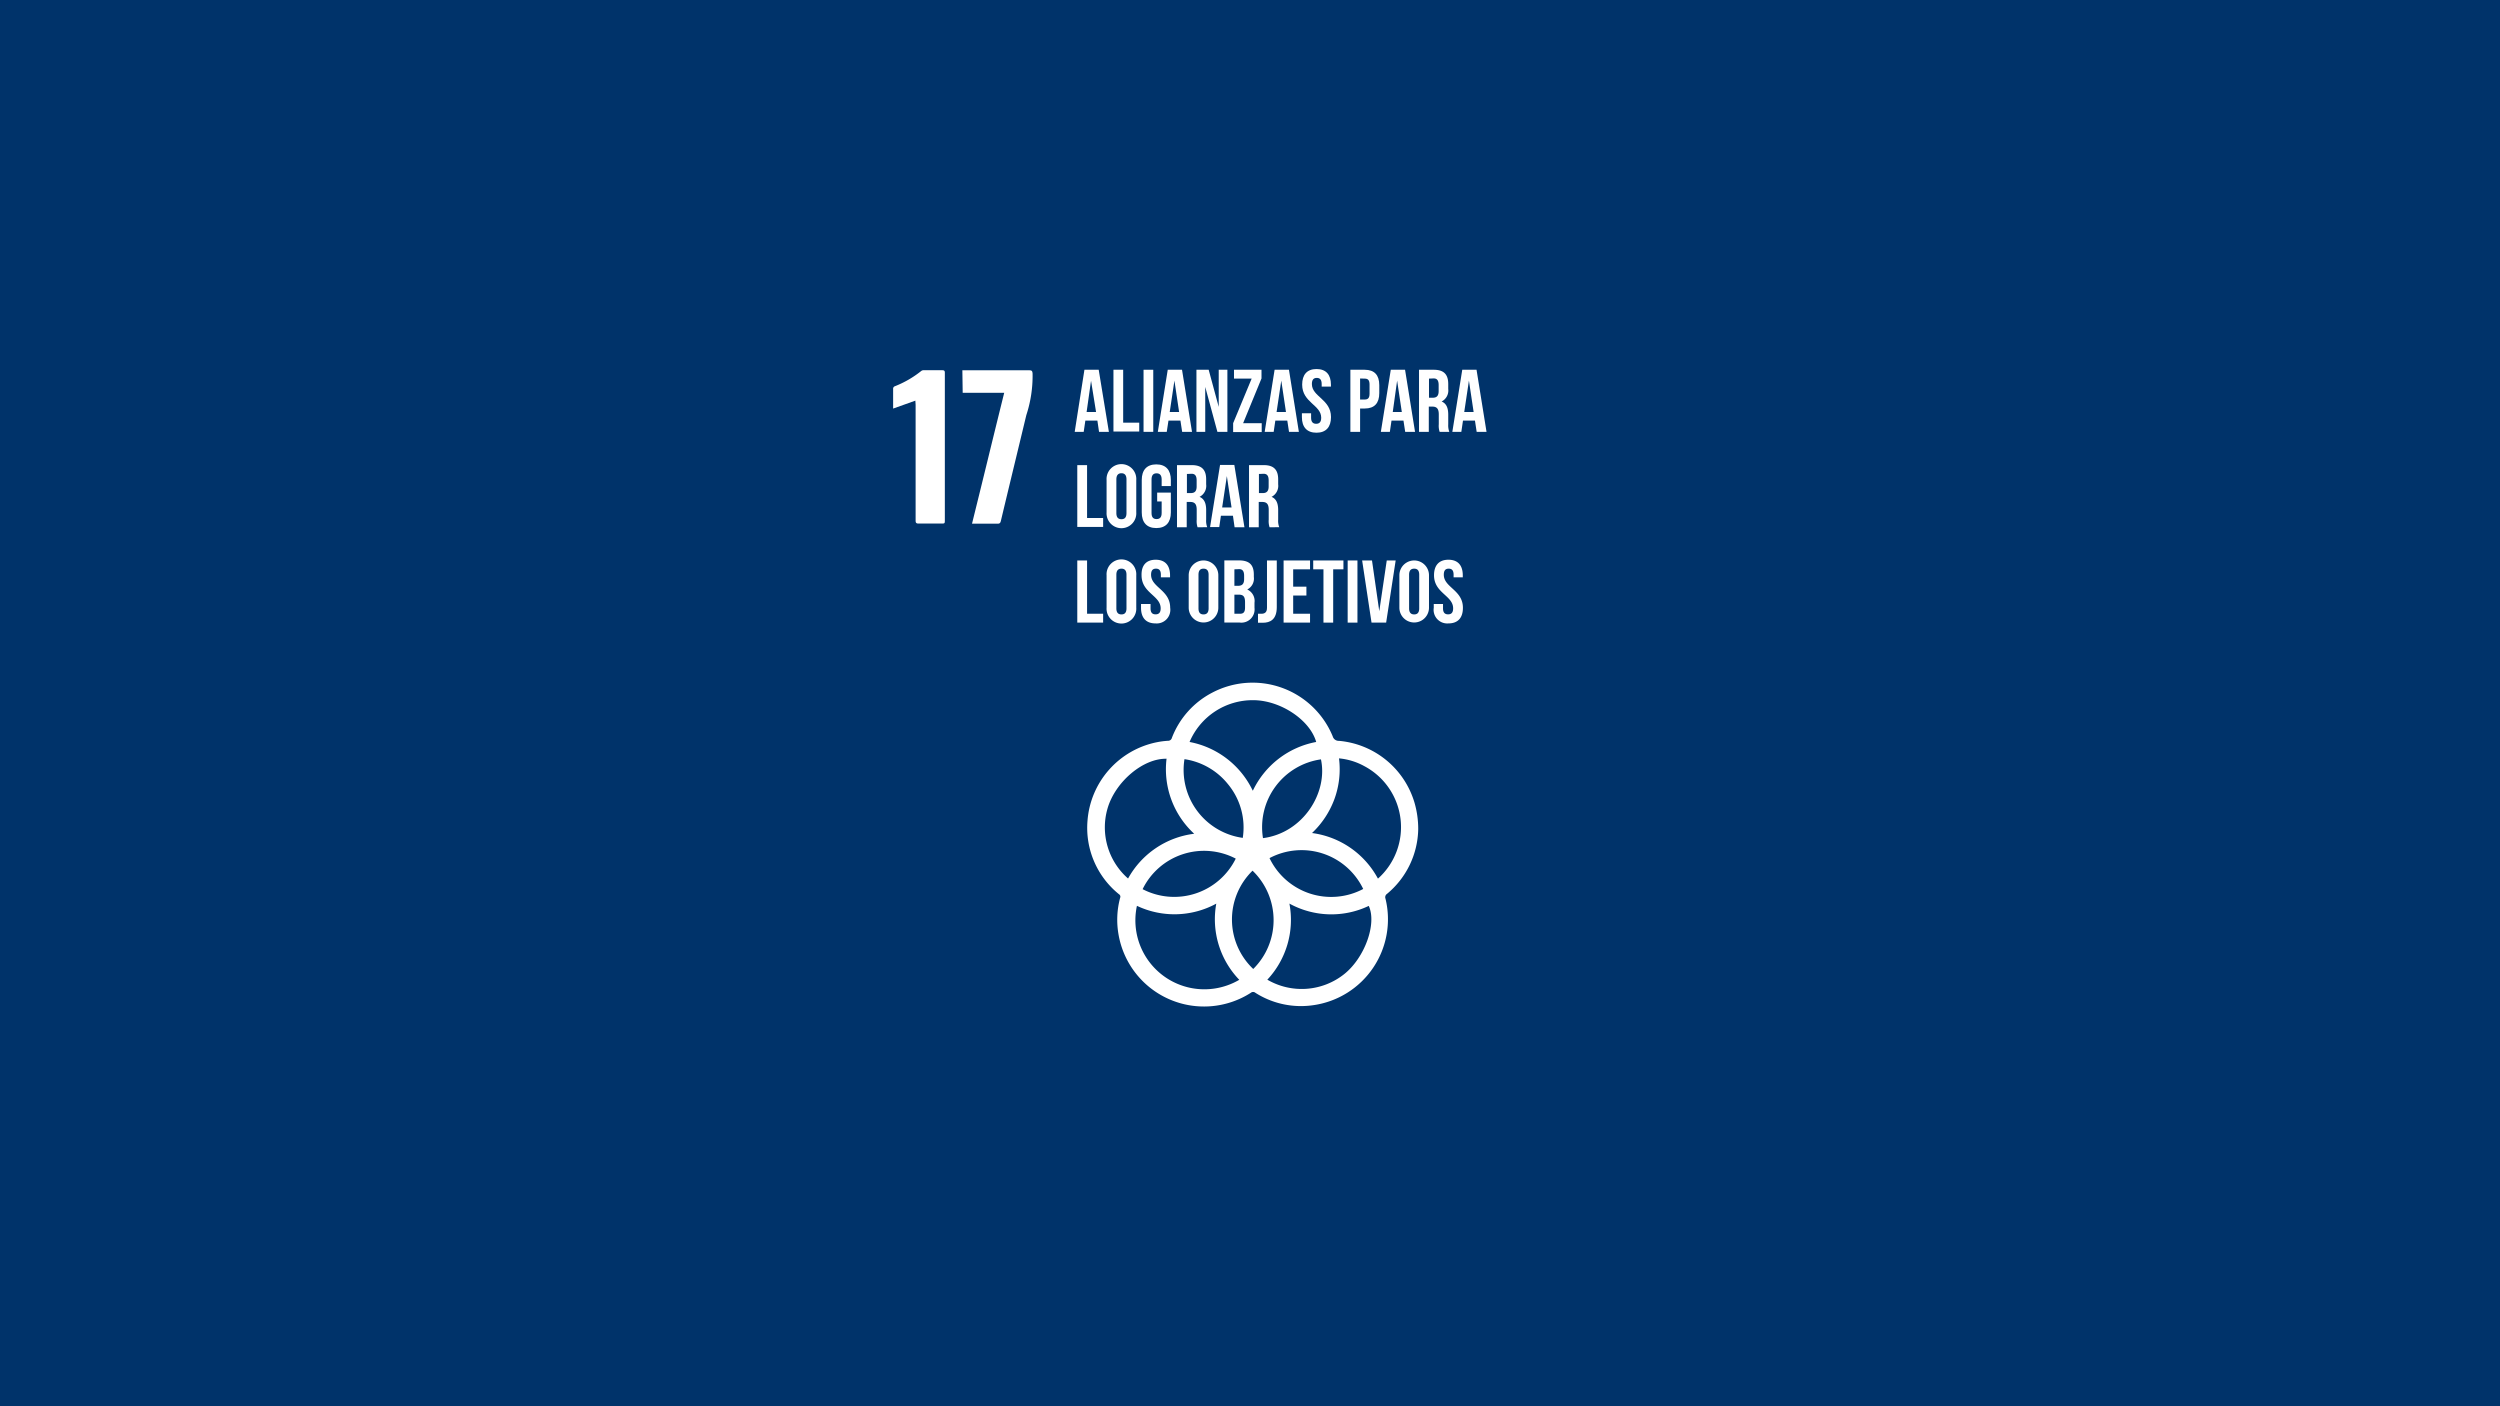 <svg xmlns="http://www.w3.org/2000/svg" viewBox="0 0 378.08 212.67"><defs><style>.cls-1{fill:#00336a;}.cls-2{fill:#fff;}</style></defs><g id="Capa_2" data-name="Capa 2"><g id="Capa_1-2" data-name="Capa 1"><rect class="cls-1" width="378.08" height="212.67"></rect><path class="cls-2" d="M214.48,125.38a13,13,0,0,1-4.73,9.81.61.61,0,0,0-.22.72A13.12,13.12,0,0,1,198.72,152a12.82,12.82,0,0,1-8.87-1.86.53.53,0,0,0-.68,0,13.12,13.12,0,0,1-20-8.74,12.85,12.85,0,0,1,.23-5.62.43.43,0,0,0-.17-.54,12.89,12.89,0,0,1-4.76-11.17,13.11,13.11,0,0,1,10.43-11.81,12.67,12.67,0,0,1,1.72-.23.59.59,0,0,0,.61-.45,12.89,12.89,0,0,1,6.12-6.84,13.1,13.1,0,0,1,18.2,6.62.93.93,0,0,0,.94.68,13.12,13.12,0,0,1,11.41,9.29A14.22,14.22,0,0,1,214.48,125.38Zm-25-5.82a13.32,13.32,0,0,1,9.57-7.35c-.94-3.33-5.4-6.3-9.49-6.32a10.37,10.37,0,0,0-9.66,6.32A13.33,13.33,0,0,1,189.45,119.56Zm-13-4.81c-3.57-.13-7.85,3.5-9,7.57a10.27,10.27,0,0,0,3.12,10.54,13.28,13.28,0,0,1,10-6.77A13.25,13.25,0,0,1,176.42,114.75Zm10.93,33.42a13.21,13.21,0,0,1-3.47-11.51,13.24,13.24,0,0,1-12,.33,10.43,10.43,0,0,0,15.49,11.18Zm21-15.31a10.44,10.44,0,0,0-2.09-17,9.79,9.79,0,0,0-3.82-1.17,13.17,13.17,0,0,1-.69,6.15,13.5,13.5,0,0,1-3.39,5.14A13.29,13.29,0,0,1,208.38,132.86ZM207,137a13.15,13.15,0,0,1-12-.35,13.24,13.24,0,0,1-3.34,11.51,10.32,10.32,0,0,0,11.66-.87C206.39,144.82,208.25,139.7,207,137Zm-15-7.21a10.34,10.34,0,0,0,14.16,4.65A10.34,10.34,0,0,0,192,129.77Zm-2.58,1.89a10.31,10.31,0,0,0,.11,14.86A10.39,10.39,0,0,0,189.41,131.66Zm-2.52-1.82a10.34,10.34,0,0,0-14.1,4.61A10.37,10.37,0,0,0,186.89,129.84Zm4.13-3.11c6.08-.81,9.82-6.91,8.74-11.91A10.36,10.36,0,0,0,191,126.73Zm-3.09,0a10.26,10.26,0,0,0-2.24-8.17,10.38,10.38,0,0,0-6.57-3.77A10.37,10.37,0,0,0,187.93,126.71Z"></path><path class="cls-2" d="M145.54,56H146c3.22,0,6.45,0,9.67,0,.41,0,.46.15.49.51a19.07,19.07,0,0,1-.95,6.28c-1.28,5.34-2.58,10.67-3.85,16-.08.33-.21.42-.54.41-1.13,0-2.27,0-3.4,0H147c.82-3.32,1.63-6.6,2.43-9.88s1.61-6.57,2.44-9.92h-6.28Z"></path><path class="cls-2" d="M138.43,60.59l-3.36,1.2v-1.3c0-.55,0-1.1,0-1.65a.4.4,0,0,1,.27-.43,15.36,15.36,0,0,0,4-2.32.56.56,0,0,1,.37-.1c.93,0,1.86,0,2.79,0,.3,0,.39.09.39.39,0,1.17,0,2.35,0,3.52V78.63c0,.54,0,.55-.55.55-1.13,0-2.27,0-3.4,0-.38,0-.47-.11-.47-.47q0-8.74,0-17.49Z"></path><path class="cls-2" d="M167.7,65.31h-1.49l-.25-1.7h-1.82l-.25,1.7h-1.36L164,55.92h2.16Zm-3.37-3h1.43L165,57.58Z"></path><path class="cls-2" d="M168.39,55.92h1.47v8h2.43v1.34h-3.9Z"></path><path class="cls-2" d="M172.94,55.92h1.47v9.39h-1.47Z"></path><path class="cls-2" d="M180.27,65.31h-1.49l-.26-1.7h-1.81l-.26,1.7H175.1l1.5-9.39h2.16Zm-3.37-3h1.42l-.71-4.75Z"></path><path class="cls-2" d="M182.27,58.51v6.8h-1.33V55.92h1.85l1.52,5.62V55.92h1.31v9.39h-1.51Z"></path><path class="cls-2" d="M190.78,55.92v1.31L188,64h2.81v1.34h-4.32V64l2.8-6.74h-2.67V55.92Z"></path><path class="cls-2" d="M196.43,65.31h-1.49l-.26-1.7h-1.81l-.25,1.7h-1.36l1.5-9.39h2.17Zm-3.37-3h1.42l-.71-4.75Z"></path><path class="cls-2" d="M199.1,55.81c1.44,0,2.18.86,2.18,2.36v.3h-1.4v-.39c0-.67-.27-.93-.74-.93s-.74.26-.74.93c0,1.93,2.89,2.29,2.89,5,0,1.5-.75,2.36-2.2,2.36s-2.2-.86-2.2-2.36v-.58h1.39v.67c0,.67.3.92.77.92s.76-.25.76-.92c0-1.93-2.88-2.29-2.88-5C196.93,56.67,197.66,55.81,199.1,55.81Z"></path><path class="cls-2" d="M208.59,58.24v1.22c0,1.5-.72,2.32-2.2,2.32h-.7v3.53h-1.47V55.92h2.17C207.87,55.92,208.59,56.74,208.59,58.24Zm-2.9-1v3.18h.7c.47,0,.73-.21.73-.88V58.15c0-.68-.26-.89-.73-.89Z"></path><path class="cls-2" d="M214,65.31h-1.49l-.26-1.7h-1.81l-.25,1.7h-1.36l1.5-9.39h2.16Zm-3.37-3H212l-.71-4.75Z"></path><path class="cls-2" d="M217.72,65.31a2.92,2.92,0,0,1-.13-1.15V62.68c0-.87-.3-1.19-1-1.19h-.51v3.82h-1.48V55.92h2.23c1.53,0,2.19.71,2.19,2.16v.74a1.87,1.87,0,0,1-1,1.9c.74.31,1,1,1,2v1.45a2.86,2.86,0,0,0,.16,1.14Zm-1.61-8.05v2.89h.58c.55,0,.88-.25.88-1v-.92c0-.68-.23-1-.75-1Z"></path><path class="cls-2" d="M224.81,65.31h-1.49l-.26-1.7h-1.81l-.25,1.7h-1.36l1.5-9.39h2.16Zm-3.37-3h1.42l-.71-4.75Z"></path><path class="cls-2" d="M162.92,70.34h1.48v8h2.43v1.35h-3.91Z"></path><path class="cls-2" d="M167.35,72.59a2.25,2.25,0,1,1,4.49,0v4.89a2.25,2.25,0,1,1-4.49,0Zm1.48,5c0,.68.3.93.77.93s.76-.25.76-.93V72.5c0-.67-.3-.93-.76-.93s-.77.26-.77.93Z"></path><path class="cls-2" d="M175,74.5h2.07v3c0,1.5-.75,2.36-2.2,2.36s-2.2-.86-2.2-2.36V72.59c0-1.5.75-2.36,2.2-2.36s2.2.86,2.2,2.36v.92h-1.39v-1c0-.67-.3-.93-.77-.93s-.76.26-.76.93v5.07c0,.68.29.92.76.92s.77-.24.77-.92V75.84H175Z"></path><path class="cls-2" d="M181.11,79.74a3,3,0,0,1-.13-1.16V77.1c0-.87-.3-1.19-1-1.19h-.51v3.83H178v-9.4h2.22c1.53,0,2.19.71,2.19,2.16v.74a1.87,1.87,0,0,1-1,1.9c.73.31,1,1,1,2v1.44a2.77,2.77,0,0,0,.16,1.15Zm-1.61-8.06v2.89h.58c.55,0,.89-.24.89-1v-.92c0-.67-.23-1-.76-1Z"></path><path class="cls-2" d="M188.2,79.74h-1.49L186.46,78h-1.82l-.25,1.71H183l1.51-9.4h2.16Zm-3.37-3h1.42L185.54,72Z"></path><path class="cls-2" d="M192,79.74a3,3,0,0,1-.13-1.16V77.1c0-.87-.3-1.19-1-1.19h-.51v3.83h-1.47v-9.4h2.22c1.53,0,2.19.71,2.19,2.16v.74a1.87,1.87,0,0,1-1,1.9c.73.31,1,1,1,2v1.44a2.77,2.77,0,0,0,.16,1.15Zm-1.61-8.06v2.89h.58c.55,0,.89-.24.89-1v-.92c0-.67-.23-1-.76-1Z"></path><path class="cls-2" d="M162.92,84.76h1.48v8.06h2.43v1.34h-3.91Z"></path><path class="cls-2" d="M167.35,87a2.25,2.25,0,1,1,4.49,0V91.9a2.25,2.25,0,1,1-4.49,0Zm1.48,5c0,.67.3.92.77.92s.76-.25.76-.92V86.92c0-.67-.3-.92-.76-.92s-.77.25-.77.92Z"></path><path class="cls-2" d="M174.78,84.65c1.43,0,2.17.86,2.17,2.37v.29h-1.39v-.39c0-.67-.27-.92-.74-.92s-.74.25-.74.92c0,1.93,2.89,2.3,2.89,5a2.06,2.06,0,0,1-2.21,2.36c-1.45,0-2.2-.85-2.2-2.36v-.58H174V92c0,.67.29.91.76.91s.77-.24.77-.91c0-1.94-2.89-2.3-2.89-5C172.6,85.51,173.34,84.65,174.78,84.65Z"></path><path class="cls-2" d="M179.77,87a2.24,2.24,0,1,1,4.48,0V91.9a2.24,2.24,0,1,1-4.48,0Zm1.48,5c0,.67.29.92.76.92s.77-.25.77-.92V86.92c0-.67-.3-.92-.77-.92s-.76.25-.76.92Z"></path><path class="cls-2" d="M189.62,86.92v.34a1.84,1.84,0,0,1-1,1.89,1.9,1.9,0,0,1,1.1,2v.77a2,2,0,0,1-2.24,2.23h-2.32v-9.4h2.23C189,84.76,189.62,85.47,189.62,86.92Zm-2.94-.82v2.49h.58c.55,0,.89-.25.89-1v-.52c0-.67-.23-1-.75-1Zm0,3.83v2.89h.85c.5,0,.76-.23.76-.93v-.82c0-.87-.28-1.14-.95-1.14Z"></path><path class="cls-2" d="M190.25,92.82h.51c.47,0,.85-.18.85-.9V84.76h1.48v7.06c0,1.88-1,2.36-2.12,2.36-.27,0-.47,0-.72,0Z"></path><path class="cls-2" d="M195.57,88.72h2v1.34h-2v2.76h2.55v1.34h-4v-9.4h4V86.1h-2.55Z"></path><path class="cls-2" d="M198.6,84.76h4.57V86.1h-1.55v8.06h-1.47V86.1H198.6Z"></path><path class="cls-2" d="M203.81,84.76h1.48v9.4h-1.48Z"></path><path class="cls-2" d="M208.59,92.43l1.13-7.67h1.35l-1.44,9.4h-2.21L206,84.76h1.49Z"></path><path class="cls-2" d="M211.63,87a2.24,2.24,0,1,1,4.48,0V91.9a2.24,2.24,0,1,1-4.48,0Zm1.47,5c0,.67.3.92.77.92s.76-.25.76-.92V86.92c0-.67-.29-.92-.76-.92s-.77.25-.77.92Z"></path><path class="cls-2" d="M219.05,84.65c1.44,0,2.17.86,2.17,2.37v.29h-1.39v-.39c0-.67-.27-.92-.74-.92s-.74.25-.74.92c0,1.93,2.89,2.3,2.89,5,0,1.51-.75,2.36-2.2,2.36a2.06,2.06,0,0,1-2.21-2.36v-.58h1.4V92c0,.67.3.91.77.91s.76-.24.76-.91c0-1.94-2.89-2.3-2.89-5C216.87,85.51,217.61,84.65,219.05,84.65Z"></path></g></g></svg>